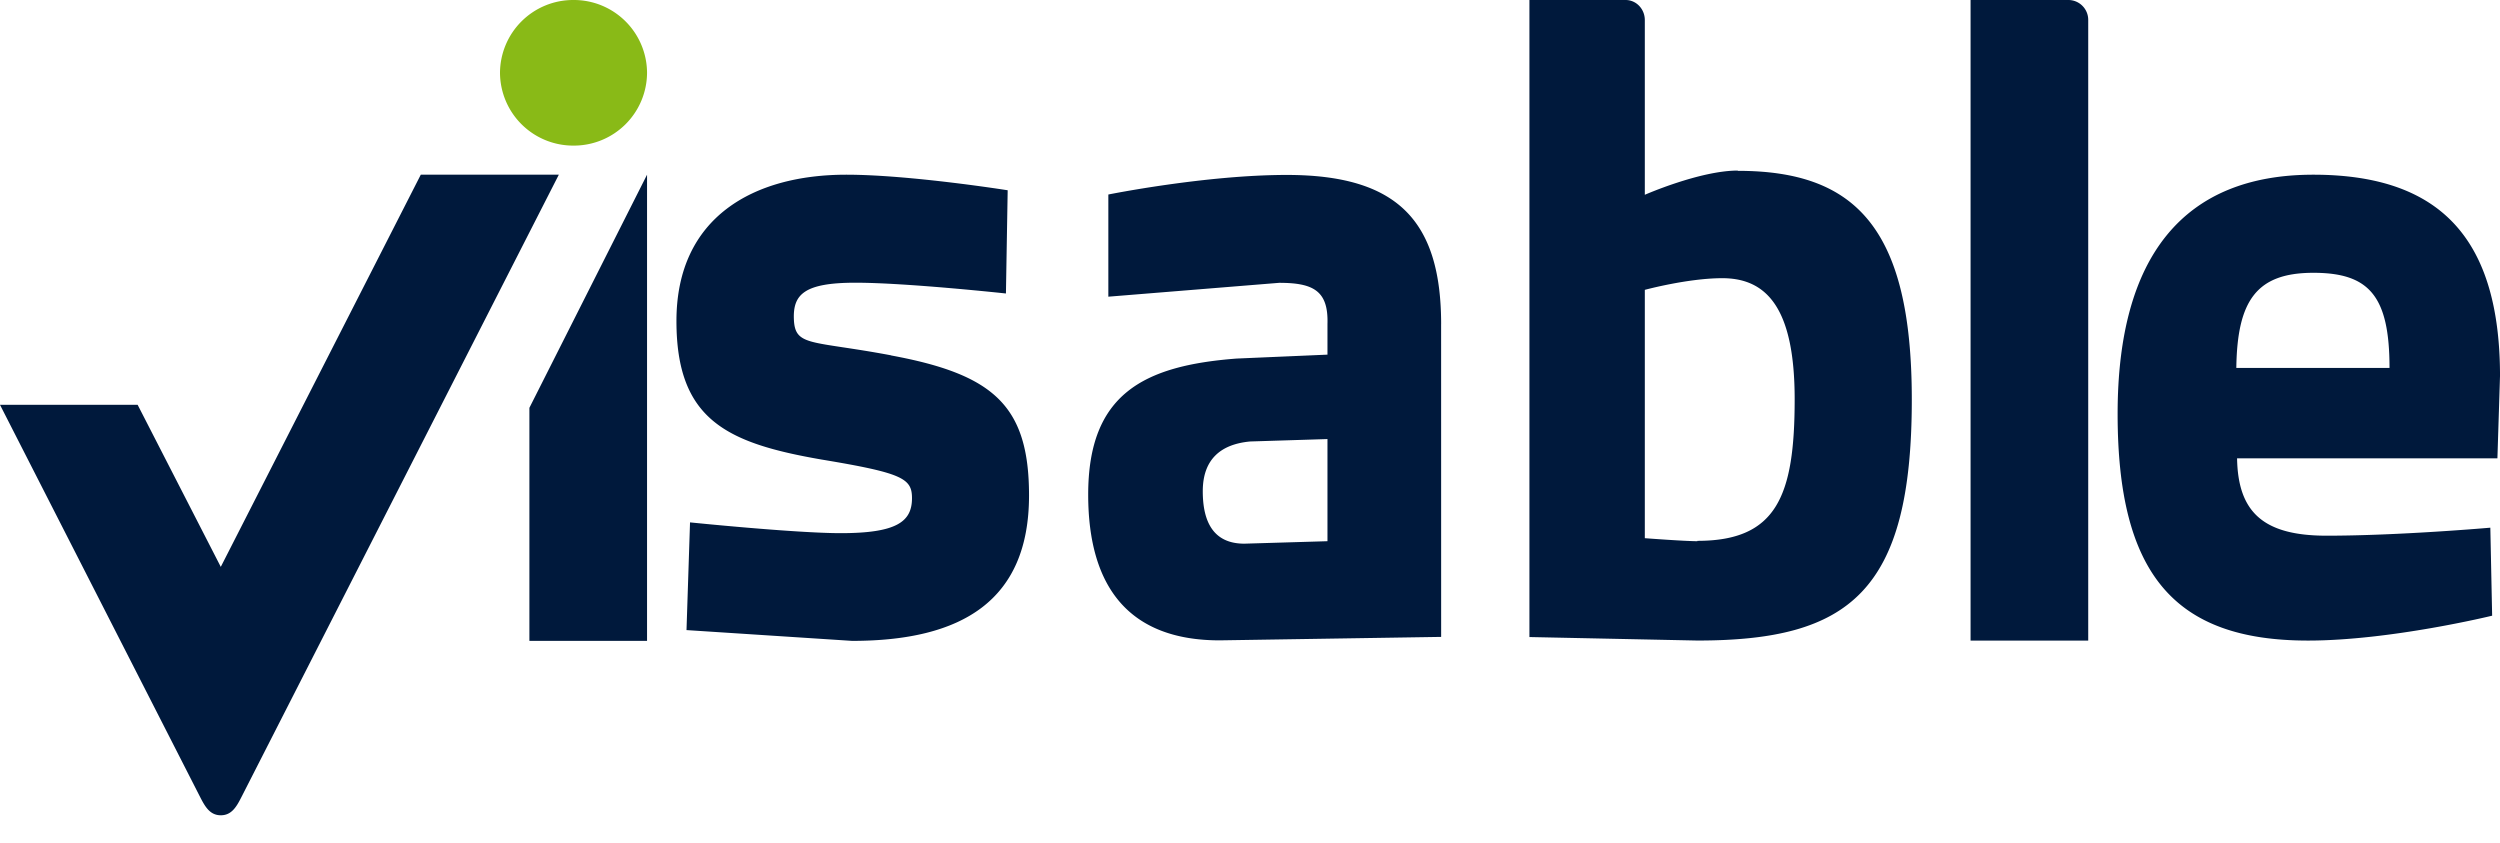 <svg xmlns="http://www.w3.org/2000/svg" width="83" height="28" fill-rule="evenodd"><path d="M19.04 0A2.43 2.43 0 0 0 16.6 2.417a2.43 2.43 0 0 0 2.441 2.417 2.43 2.43 0 0 0 2.441-2.417A2.43 2.43 0 0 0 19.041 0" fill="#89ba17"/><path d="M44.072 17.968l-2.76.082c-1.014 0-1.38-.708-1.38-1.74 0-1.063.6-1.564 1.577-1.653l2.563-.08v3.394zm3.774-7.2c0-3.454-1.464-4.96-5.126-4.96-2.704 0-5.923.65-5.923.65V9.85l5.67-.46c1.127 0 1.64.257 1.605 1.364v1.02l-3.014.13c-3.098.236-4.93 1.18-4.93 4.516 0 3.13 1.408 4.84 4.366 4.84l7.352-.115-.001-10.393zm26.4 1.447c.03-2.243.676-3.158 2.558-3.158 1.852 0 2.528.767 2.528 3.158h-5.086zm8.755.287C83 8.035 81.124 5.8 76.802 5.8c-4.292 0-6.497 2.686-6.497 7.94 0 5.313 1.88 7.527 6.32 7.527 2.734 0 6.114-.826 6.114-.826l-.06-2.922s-3.028.266-5.438.266c-2.117 0-2.94-.797-2.97-2.568h8.643L83 12.492zM29.6 11.8c-2.688-.507-3.215-.28-3.244-1.222-.025-.804.35-1.192 2.046-1.192s4.995.358 4.995.358l.058-3.427S30.202 5.8 28.098 5.8c-3.068 0-5.64 1.4-5.64 4.857 0 3.278 1.665 4.053 4.82 4.6 2.688.447 3 .626 3 1.282 0 .775-.497 1.162-2.367 1.162-1.5 0-5.002-.358-5.002-.358l-.117 3.576 5.498.358c3.653 0 5.874-1.34 5.874-4.828 0-3-1.198-4.023-4.588-4.65m-12 9.478h3.906V5.8l-3.906 7.74v7.728m38.777-3.3c-.43 0-1.745-.1-1.745-.1V9.623s1.43-.387 2.573-.387c1.487 0 2.402 1.013 2.402 4.02 0 3.216-.6 4.7-3.23 4.7zm1.343-12.305c-1.258 0-3.088.804-3.088.804v-5.8c0-.37-.286-.667-.638-.667h0-3.193v21.15l5.575.116c5.032 0 7.12-1.608 7.12-8 0-5.718-1.887-7.594-5.775-7.594h0zM68.678 0h-3.255v21.267h3.906V.67a.66.66 0 0 0-.651-.67M13.97 5.8L7.33 18.82l-2.76-5.38H0l6.655 13.042c.164.32.328.585.676.585s.512-.265.675-.586h0L18.553 5.8H13.97" fill="#00193c"/></svg>